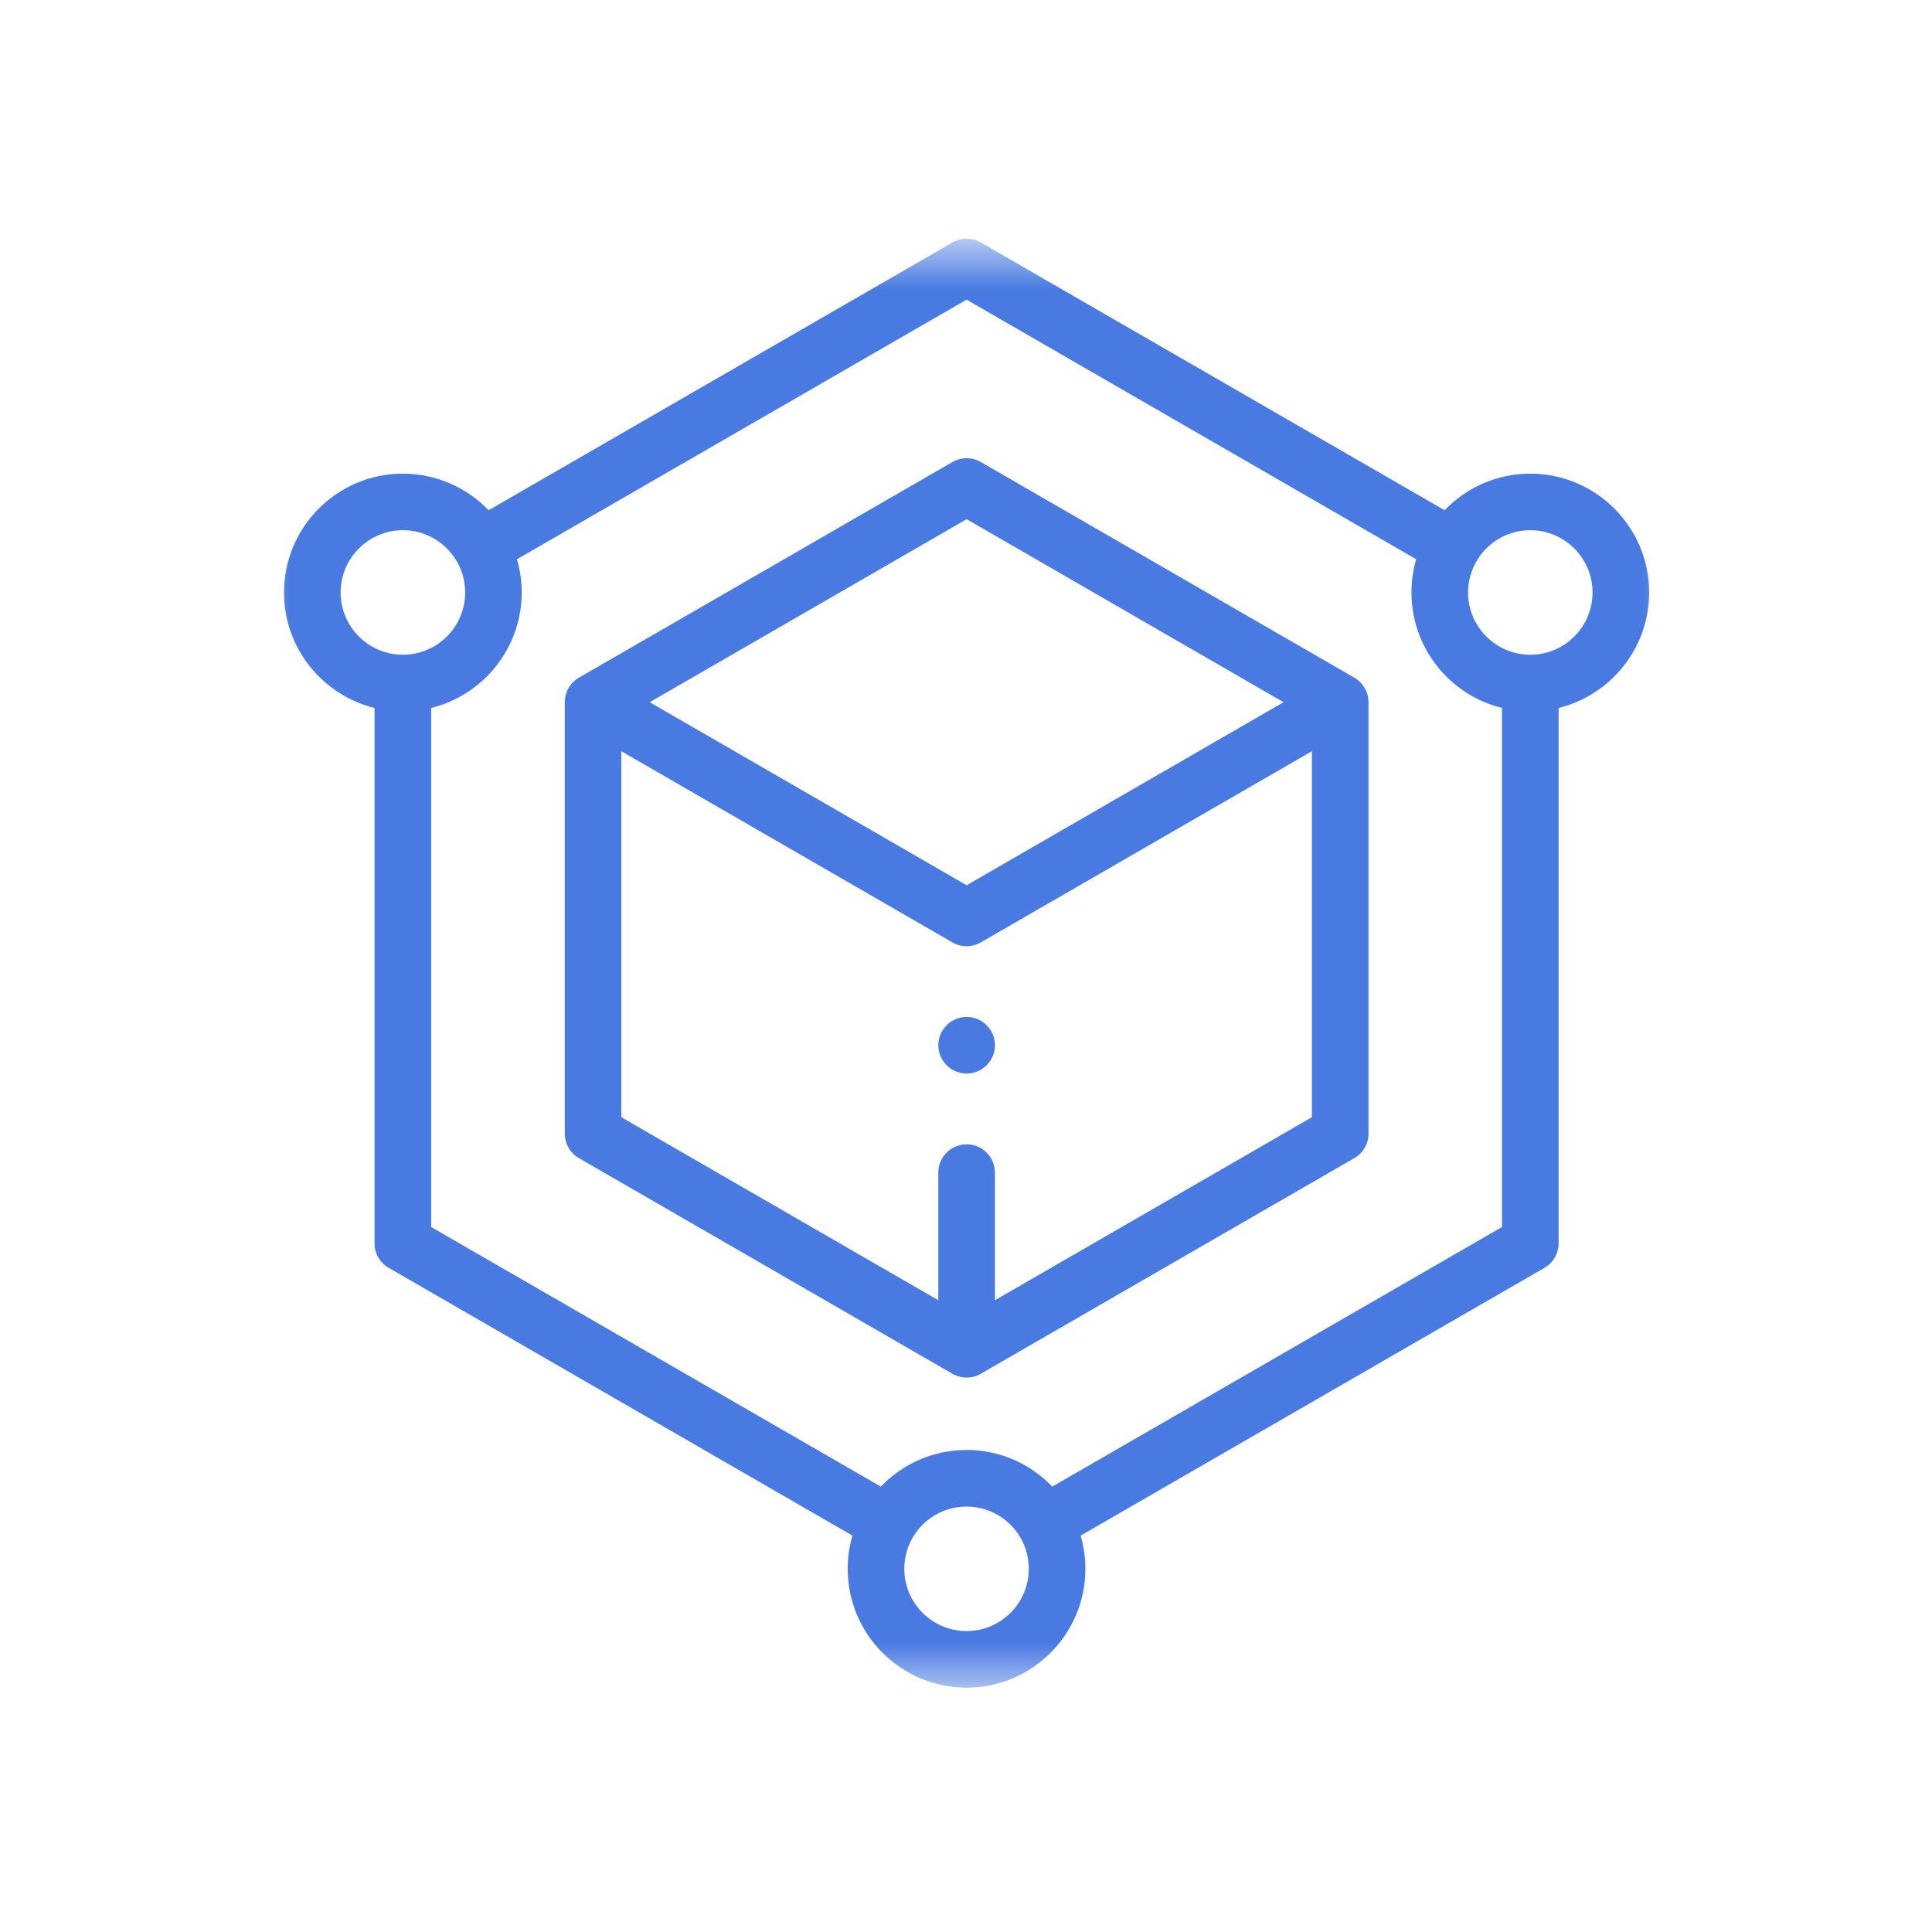 <svg width="30" height="30" viewBox="0 0 30 30" fill="none" xmlns="http://www.w3.org/2000/svg">
<g id="Blockchain Consulting">
<g id="Clip path group">
<mask id="mask0_911_5593" style="mask-type:luminance" maskUnits="userSpaceOnUse" x="3" y="3" width="24" height="24">
<g id="clip1_14_981">
<path id="Vector" d="M26.25 3.75H3.75V26.25H26.25V3.75Z" fill="white"/>
</g>
</mask>
<g mask="url(#mask0_911_5593)">
<g id="Group">
<path id="Vector_2" d="M25.608 9.2C25.608 8.182 24.78 7.355 23.762 7.355C23.24 7.355 22.768 7.573 22.432 7.923L15.229 3.765C15.093 3.687 14.925 3.687 14.79 3.765L7.587 7.923C7.25 7.573 6.778 7.355 6.256 7.355C5.238 7.355 4.41 8.182 4.41 9.2C4.41 10.066 5.01 10.795 5.816 10.993V19.307C5.816 19.464 5.9 19.609 6.036 19.687L13.237 23.845C13.189 24.008 13.163 24.181 13.163 24.36C13.163 25.378 13.991 26.206 15.009 26.206C16.026 26.206 16.854 25.378 16.854 24.36C16.854 24.181 16.828 24.009 16.78 23.845L23.982 19.687C24.118 19.609 24.202 19.464 24.202 19.307V10.993C25.008 10.795 25.608 10.066 25.608 9.2ZM5.289 9.2C5.289 8.667 5.723 8.233 6.256 8.233C6.789 8.233 7.223 8.667 7.223 9.2C7.223 9.733 6.789 10.167 6.256 10.167C5.723 10.167 5.289 9.733 5.289 9.2ZM15.009 25.327C14.475 25.327 14.042 24.894 14.042 24.36C14.042 23.827 14.475 23.394 15.009 23.394C15.542 23.394 15.975 23.827 15.975 24.36C15.975 24.894 15.542 25.327 15.009 25.327ZM16.34 23.084C16.004 22.734 15.532 22.515 15.009 22.515C14.486 22.515 14.014 22.734 13.677 23.084L6.695 19.053V10.993C7.501 10.795 8.101 10.066 8.101 9.2C8.101 9.021 8.075 8.848 8.027 8.684L15.009 4.653L21.991 8.684C21.943 8.848 21.917 9.021 21.917 9.2C21.917 10.066 22.517 10.795 23.323 10.993V19.053L16.34 23.084ZM23.762 10.167C23.23 10.167 22.796 9.733 22.796 9.2C22.796 8.667 23.23 8.233 23.762 8.233C24.296 8.233 24.729 8.667 24.729 9.2C24.729 9.733 24.296 10.167 23.762 10.167Z" fill="#487AE1"/>
<path id="Vector_3" d="M21.03 10.523L15.229 7.174C15.093 7.096 14.926 7.096 14.79 7.174L8.989 10.523C8.853 10.602 8.77 10.747 8.77 10.904V17.602C8.77 17.759 8.853 17.904 8.989 17.983L14.79 21.332C14.858 21.371 14.934 21.391 15.01 21.391C15.086 21.391 15.161 21.371 15.229 21.332L21.03 17.983C21.166 17.904 21.25 17.759 21.25 17.602V10.904C21.25 10.747 21.166 10.602 21.03 10.523ZM15.01 8.062L19.931 10.904L15.01 13.746L10.088 10.904L15.01 8.062ZM15.449 20.19V18.208C15.449 17.965 15.252 17.769 15.01 17.769C14.767 17.769 14.57 17.965 14.57 18.208V20.19L9.648 17.348V11.665L14.79 14.634C14.858 14.673 14.934 14.693 15.01 14.693C15.086 14.693 15.161 14.673 15.229 14.634L20.371 11.665V17.348L15.449 20.19Z" fill="#487AE1"/>
<path id="Vector_4" d="M15.01 15.791C14.894 15.791 14.781 15.838 14.699 15.92C14.617 16.002 14.57 16.115 14.57 16.23C14.57 16.346 14.617 16.459 14.699 16.541C14.781 16.623 14.894 16.67 15.01 16.67C15.126 16.67 15.239 16.623 15.321 16.541C15.403 16.459 15.45 16.346 15.45 16.23C15.45 16.115 15.403 16.002 15.321 15.92C15.239 15.838 15.126 15.791 15.01 15.791Z" fill="#487AE1"/>
</g>
</g>
</g>
</g>
</svg>
